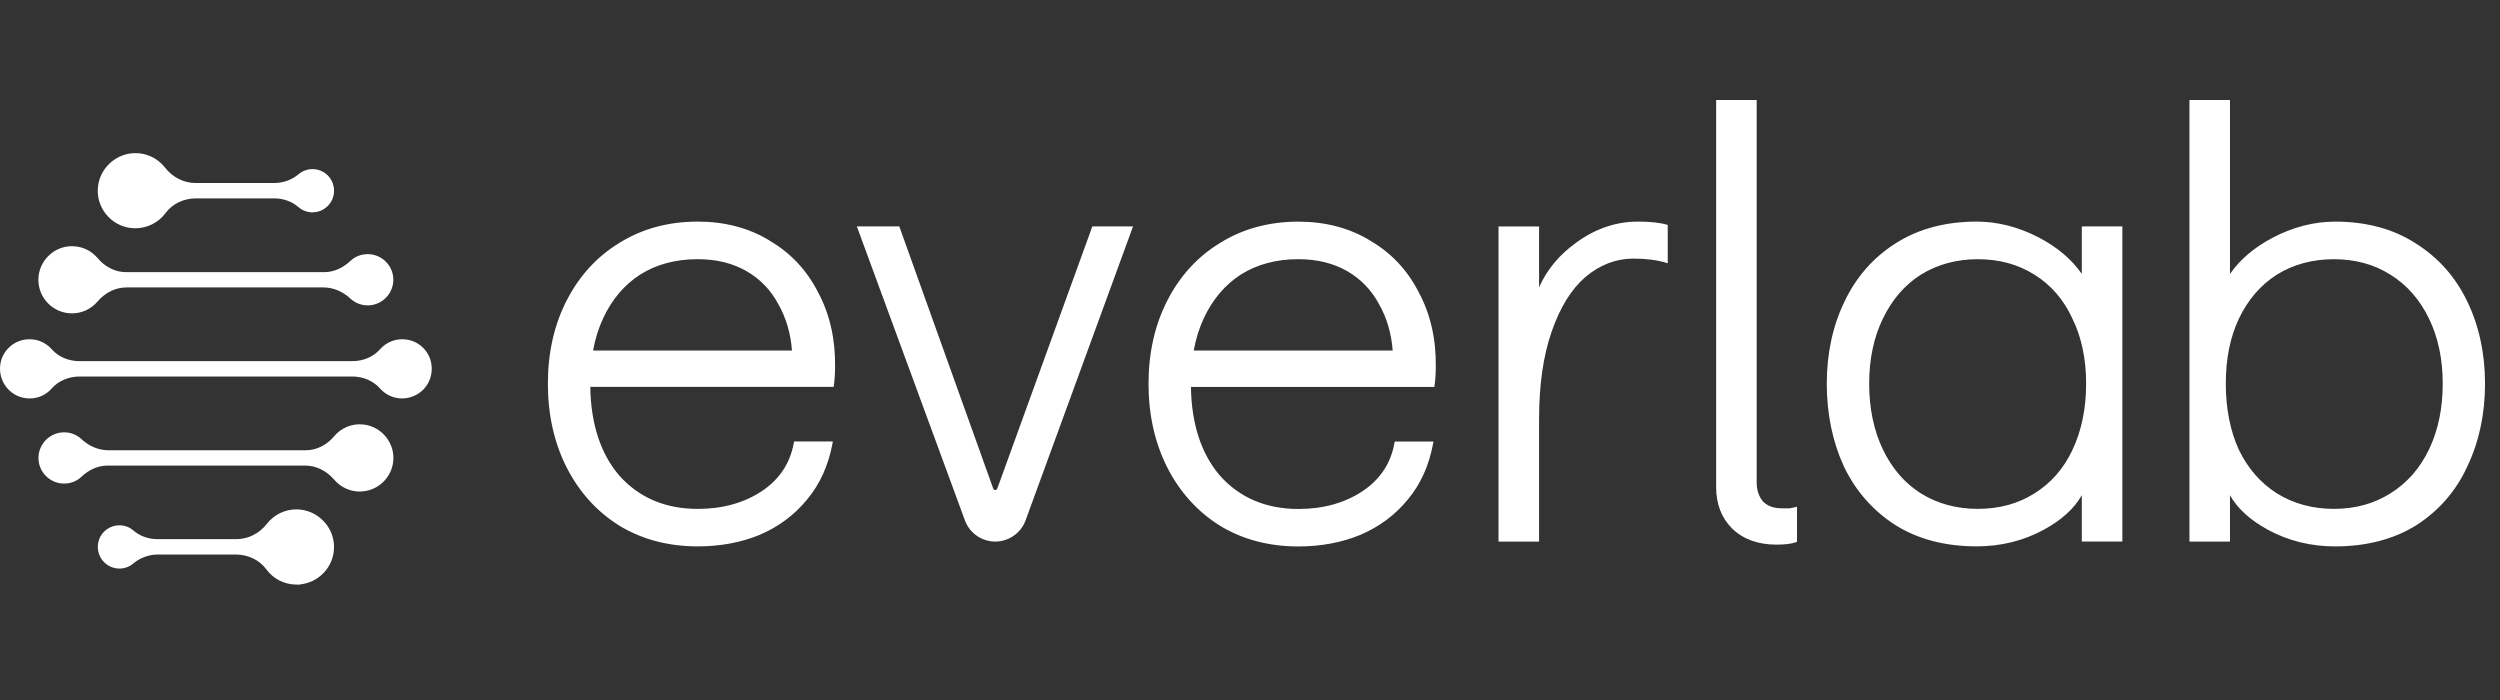 <svg xmlns="http://www.w3.org/2000/svg" fill="none" viewBox="0 0 100 28" height="28" width="100">
<rect x="0" y="0" width="100" height="28" fill="#333333" stroke="none"/>
<path fill="white" d="M11.857 20.375C12.661 20.375 13.336 21.028 13.361 21.831C13.373 22.242 13.222 22.631 12.937 22.925C12.686 23.183 12.361 23.339 12.009 23.374L12.017 23.383H11.86C11.377 23.383 10.936 23.159 10.649 22.769C10.378 22.401 9.923 22.181 9.431 22.181H6.314C5.954 22.181 5.605 22.309 5.331 22.54C5.177 22.671 4.98 22.743 4.776 22.743C4.516 22.743 4.272 22.626 4.107 22.423C3.941 22.219 3.877 21.952 3.932 21.69C4.001 21.359 4.273 21.093 4.608 21.028C4.873 20.977 5.14 21.048 5.338 21.221C5.593 21.444 5.936 21.566 6.304 21.566H9.451C9.924 21.566 10.369 21.343 10.675 20.953C10.962 20.586 11.392 20.375 11.856 20.375H11.857ZM51.936 8.866C53.015 8.866 53.978 9.12 54.8 9.619L54.803 9.623C55.644 10.11 56.299 10.805 56.751 11.693C57.22 12.563 57.448 13.57 57.431 14.681C57.431 14.949 57.414 15.203 57.381 15.434L57.374 15.477H47.637C47.66 16.964 48.051 18.156 48.8 19.028C49.587 19.91 50.643 20.359 51.936 20.359C52.931 20.359 53.795 20.118 54.504 19.645C55.209 19.175 55.64 18.524 55.78 17.706L55.788 17.662H57.339L57.328 17.723C57.167 18.611 56.822 19.375 56.308 19.986C55.808 20.598 55.17 21.073 54.41 21.396C53.668 21.703 52.835 21.858 51.936 21.858C50.758 21.858 49.705 21.579 48.804 21.032C47.9 20.468 47.19 19.682 46.691 18.699C46.194 17.716 45.941 16.593 45.941 15.352C45.941 14.111 46.194 12.993 46.691 12.027C47.191 11.044 47.9 10.266 48.804 9.717C49.706 9.153 50.76 8.866 51.936 8.866ZM89.199 10.959C89.602 10.376 90.182 9.886 90.927 9.498C91.732 9.079 92.567 8.865 93.405 8.865C94.661 8.865 95.749 9.161 96.636 9.741C97.536 10.305 98.23 11.089 98.698 12.074V12.075C99.164 13.041 99.401 14.145 99.401 15.35C99.401 16.555 99.165 17.663 98.698 18.646C98.251 19.63 97.563 20.422 96.659 21.005C95.757 21.569 94.663 21.856 93.405 21.856C92.439 21.856 91.54 21.636 90.734 21.2C90.013 20.811 89.499 20.343 89.199 19.809V21.664H87.578V4H89.199V10.959ZM27.91 8.864C28.99 8.864 29.954 9.117 30.776 9.618L30.781 9.623L30.783 9.627C31.618 10.109 32.271 10.805 32.723 11.691C33.191 12.561 33.419 13.568 33.403 14.679C33.402 14.949 33.386 15.202 33.353 15.431L33.346 15.475H23.611C23.634 16.96 24.025 18.154 24.774 19.025C25.56 19.908 26.617 20.356 27.909 20.356C28.905 20.356 29.768 20.115 30.478 19.642C31.183 19.172 31.612 18.521 31.754 17.703L31.763 17.659H33.313L33.303 17.72C33.142 18.608 32.796 19.371 32.281 19.983C31.782 20.595 31.144 21.072 30.385 21.395C29.644 21.701 28.812 21.855 27.91 21.855C26.732 21.855 25.68 21.576 24.778 21.029C23.875 20.466 23.165 19.679 22.665 18.696C22.167 17.713 21.915 16.588 21.915 15.35C21.915 14.111 22.167 12.991 22.665 12.024C23.165 11.041 23.875 10.264 24.778 9.715C25.68 9.151 26.734 8.864 27.91 8.864ZM79.067 8.864C79.904 8.864 80.739 9.078 81.547 9.497C82.289 9.883 82.868 10.374 83.272 10.956V9.057H84.894V21.661H83.272V19.806C82.975 20.34 82.458 20.807 81.738 21.197C80.933 21.633 80.033 21.854 79.067 21.854C77.81 21.854 76.716 21.569 75.815 21.003C74.911 20.422 74.217 19.63 73.75 18.645C73.3 17.663 73.072 16.553 73.071 15.348C73.071 14.143 73.308 13.039 73.775 12.073C74.241 11.088 74.928 10.304 75.815 9.74C76.716 9.16 77.812 8.864 79.067 8.864ZM70.267 19.3C70.267 19.606 70.353 19.861 70.521 20.061C70.703 20.243 70.949 20.333 71.275 20.333H71.589V20.331C71.658 20.318 71.746 20.304 71.816 20.285L71.88 20.269V21.675L71.845 21.688C71.746 21.721 71.631 21.746 71.497 21.763C71.365 21.777 71.216 21.785 71.058 21.785C70.323 21.785 69.73 21.569 69.288 21.144C68.862 20.718 68.646 20.163 68.646 19.492V4H70.267V19.3ZM41.024 20.812C40.84 21.321 40.35 21.663 39.811 21.663C39.271 21.663 38.783 21.324 38.597 20.816L34.274 9.057H35.972L39.729 19.544C39.744 19.586 39.779 19.601 39.809 19.601C39.838 19.6 39.875 19.585 39.89 19.544L39.917 19.468L39.919 19.466L43.694 9.055H45.322L41.024 20.812ZM65.503 8.864C66.003 8.864 66.396 8.906 66.672 8.987L66.71 8.998V10.53L66.643 10.51C66.283 10.401 65.843 10.344 65.335 10.344C64.643 10.344 63.999 10.591 63.42 11.077C62.853 11.566 62.396 12.304 62.064 13.271C61.731 14.224 61.563 15.402 61.563 16.77V21.663H59.941V9.058H61.563V11.493C61.874 10.793 62.364 10.2 63.02 9.727L63.066 9.692C63.825 9.143 64.645 8.865 65.503 8.865V8.864ZM79.118 10.368C78.267 10.368 77.499 10.575 76.836 10.986C76.189 11.397 75.676 11.99 75.315 12.747C74.951 13.491 74.767 14.366 74.767 15.349C74.767 16.332 74.951 17.215 75.315 17.976C75.676 18.733 76.188 19.325 76.836 19.736C77.497 20.147 78.265 20.355 79.118 20.355C79.971 20.354 80.731 20.147 81.377 19.736C82.036 19.327 82.544 18.746 82.892 18.011L82.896 17.999C83.26 17.238 83.445 16.345 83.445 15.347L83.446 15.349C83.446 14.366 83.262 13.491 82.898 12.747C82.55 11.988 82.038 11.395 81.377 10.986C80.731 10.576 79.969 10.368 79.118 10.368ZM93.356 10.368C92.505 10.368 91.736 10.575 91.073 10.986C90.429 11.397 89.916 11.99 89.555 12.747C89.203 13.499 89.032 14.349 89.032 15.349C89.032 16.349 89.21 17.239 89.558 18C89.918 18.74 90.428 19.324 91.076 19.735C91.737 20.146 92.507 20.355 93.359 20.355C94.209 20.355 94.969 20.146 95.615 19.735C96.278 19.324 96.8 18.733 97.161 17.975L97.192 17.91C97.536 17.166 97.709 16.304 97.709 15.351V15.349C97.709 14.366 97.525 13.491 97.161 12.747C96.797 11.988 96.278 11.397 95.615 10.986C94.969 10.576 94.207 10.368 93.356 10.368ZM14.488 16.976H14.489C15.169 17.023 15.716 17.595 15.736 18.277C15.745 18.644 15.609 18.991 15.354 19.253C15.114 19.499 14.799 19.642 14.459 19.658V19.662H14.392C13.999 19.662 13.626 19.489 13.369 19.189C13.064 18.83 12.644 18.624 12.217 18.624H4.292C3.93 18.624 3.566 18.78 3.268 19.062C3.078 19.243 2.839 19.343 2.564 19.343C2.288 19.343 2.028 19.234 1.834 19.037C1.64 18.84 1.535 18.579 1.539 18.303C1.546 17.776 1.963 17.334 2.488 17.296C2.777 17.274 3.05 17.37 3.261 17.566C3.566 17.852 3.947 18.01 4.335 18.01H12.236C12.656 18.01 13.067 17.807 13.363 17.453C13.644 17.119 14.054 16.944 14.488 16.976ZM16.295 13.587C16.774 13.669 17.156 14.043 17.248 14.517H17.247C17.317 14.871 17.227 15.233 17.001 15.507C16.775 15.781 16.426 15.938 16.086 15.938C15.746 15.938 15.422 15.792 15.198 15.536C14.933 15.234 14.527 15.061 14.084 15.06H3.187C2.744 15.06 2.337 15.234 2.071 15.536C1.847 15.792 1.537 15.938 1.184 15.938C0.83 15.938 0.497 15.781 0.271 15.507C0.045 15.232 -0.046 14.871 0.023 14.517C0.115 14.043 0.498 13.669 0.976 13.587C1.389 13.516 1.799 13.661 2.072 13.972C2.338 14.274 2.742 14.446 3.181 14.446H14.091C14.53 14.446 14.934 14.274 15.199 13.972C15.474 13.661 15.884 13.516 16.295 13.587ZM27.91 10.367C27.028 10.367 26.253 10.574 25.605 10.985H25.603C24.973 11.394 24.477 11.977 24.13 12.721C23.948 13.111 23.81 13.547 23.722 14.021H31.679C31.625 13.331 31.443 12.709 31.136 12.172C30.835 11.604 30.406 11.157 29.856 10.843C29.305 10.527 28.651 10.367 27.91 10.367ZM51.936 10.367C51.053 10.367 50.278 10.575 49.629 10.985C48.999 11.394 48.504 11.977 48.156 12.721C47.974 13.108 47.836 13.547 47.748 14.021H55.708C55.654 13.331 55.472 12.709 55.164 12.172C54.863 11.604 54.432 11.157 53.884 10.843C53.331 10.527 52.676 10.367 51.936 10.367ZM2.782 9.851C3.218 9.821 3.627 9.994 3.907 10.327C4.204 10.681 4.615 10.885 5.035 10.885H12.981C13.343 10.885 13.706 10.728 14.005 10.446C14.194 10.266 14.433 10.166 14.709 10.166C14.985 10.166 15.244 10.275 15.439 10.472C15.632 10.668 15.738 10.93 15.733 11.206C15.727 11.732 15.309 12.174 14.784 12.212C14.496 12.234 14.223 12.137 14.012 11.94C13.706 11.655 13.323 11.497 12.936 11.497H5.055C4.627 11.497 4.207 11.702 3.902 12.06C3.647 12.362 3.274 12.534 2.88 12.534C2.513 12.534 2.171 12.39 1.915 12.127C1.66 11.865 1.526 11.518 1.536 11.152C1.555 10.47 2.102 9.898 2.782 9.851ZM5.418 6.125C5.881 6.125 6.313 6.336 6.601 6.704C6.908 7.096 7.355 7.321 7.827 7.321H10.967C11.326 7.321 11.674 7.195 11.946 6.966C12.1 6.836 12.297 6.764 12.499 6.764C12.761 6.764 13.005 6.88 13.17 7.083C13.335 7.287 13.398 7.554 13.343 7.816C13.272 8.148 13 8.413 12.666 8.478C12.402 8.529 12.136 8.457 11.937 8.283C11.677 8.058 11.332 7.935 10.965 7.935H7.84C7.348 7.935 6.893 8.154 6.623 8.521C6.34 8.903 5.889 9.131 5.414 9.131C5.004 9.131 4.62 8.969 4.334 8.674C4.049 8.38 3.898 7.991 3.911 7.581C3.936 6.777 4.611 6.125 5.415 6.125H5.418Z"></path>
</svg>
